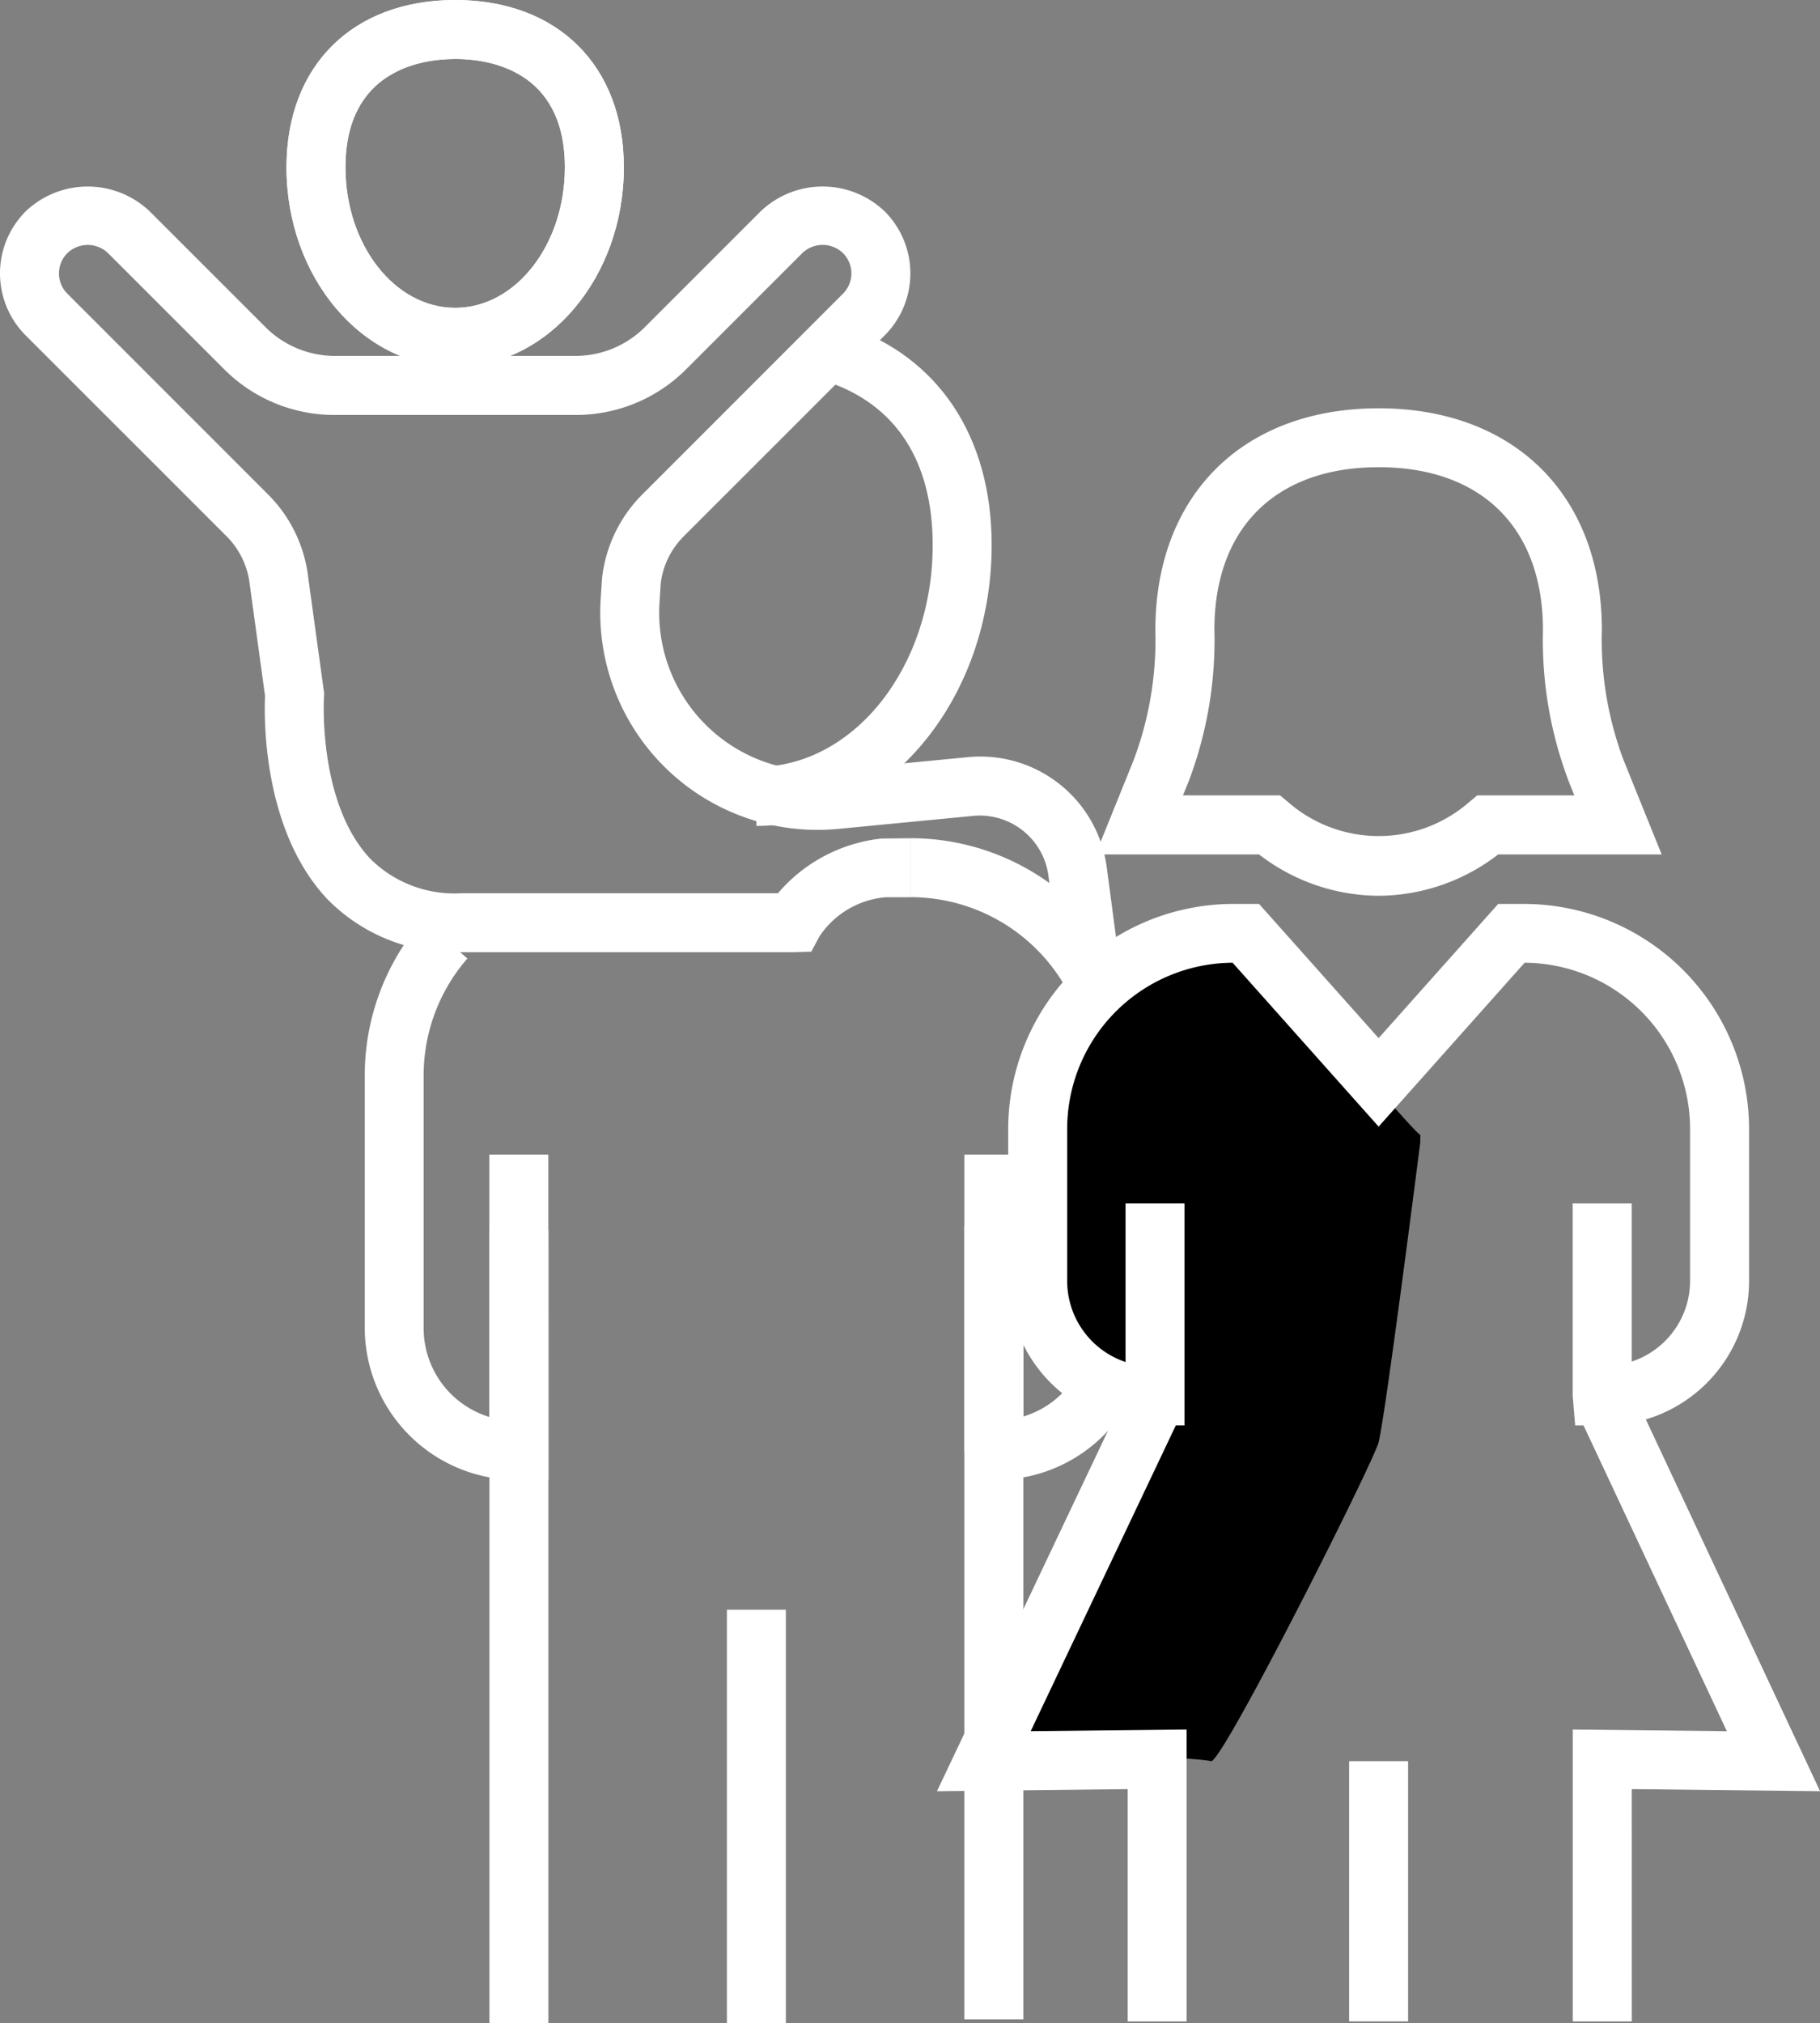 <svg xmlns="http://www.w3.org/2000/svg" width="110.571" height="122.929" viewBox="0 0 110.571 122.929">
    <rect x="0" y="0" width="110.571" height="122.929" fill="#808080" stroke="none"/>
    <g id="Group_159" data-name="Group 159" transform="translate(0 0)">
        <g id="Group_152" data-name="Group 152">
            <g id="Group_146" data-name="Group 146" transform="translate(22.16 19.787)">
                <g id="Group_140" data-name="Group 140" transform="translate(23.792 0)">
                    <path id="Path_172" data-name="Path 172"
                        d="M327.311,348.11v-3.583c5.906,0,10.712-6.046,10.712-13.478,0-5.091-2.218-8.526-6.415-9.934l1.141-3.4c5.629,1.89,8.857,6.75,8.857,13.332C341.606,340.457,335.193,348.11,327.311,348.11Z"
                        transform="translate(-327.311 -317.717)" fill="#fff" />
                </g>
                <g id="Group_141" data-name="Group 141" transform="translate(0 36.096)">
                    <path id="Path_173" data-name="Path 173"
                        d="M318.368,382.244h-1.792a9.256,9.256,0,0,1-9.366-9.209V357.67a14.418,14.418,0,0,1,3.535-9.457l2.7,2.352a10.825,10.825,0,0,0-2.657,7.105v15.366a5.639,5.639,0,0,0,3.992,5.384V362.48h3.583Z"
                        transform="translate(-307.21 -348.213)" fill="#fff" />
                </g>
                <g id="Group_142" data-name="Group 142" transform="translate(33.169 31.139)">
                    <path id="Path_174" data-name="Path 174"
                        d="M338.65,383.013l-.157-1.791V363.249h3.583v15.913a5.608,5.608,0,0,0,3.99-5.357V358.439a10.845,10.845,0,0,0-10.832-10.831v-3.583a14.43,14.43,0,0,1,14.415,14.414V373.8a9.22,9.22,0,0,1-9.207,9.209Z"
                        transform="translate(-335.233 -344.025)" fill="#fff" />
                </g>
                <g id="Group_143" data-name="Group 143" transform="translate(22.001 78.015)">
                    <rect id="Rectangle_115" data-name="Rectangle 115" width="3.583" height="25.127" fill="#fff" />
                </g>
                <g id="Group_144" data-name="Group 144" transform="translate(7.575 54.932)">
                    <rect id="Rectangle_116" data-name="Rectangle 116" width="3.583" height="48.21" fill="#fff" />
                </g>
                <g id="Group_145" data-name="Group 145" transform="translate(36.428 54.691)">
                    <rect id="Rectangle_117" data-name="Rectangle 117" width="3.583" height="48.21" fill="#fff" />
                </g>
            </g>
            <g id="Group_150" data-name="Group 150" transform="translate(0 0)">
                <g id="Group_147" data-name="Group 147" transform="translate(17.405 0)">
                    <path id="Path_175" data-name="Path 175"
                        d="M313.441,323.284c-5.651,0-10.248-5.436-10.248-12.119,0-6.175,4.022-10.165,10.248-10.165s10.248,3.99,10.248,10.165C323.689,317.848,319.091,323.284,313.441,323.284Zm0-18.7c-2.005,0-6.665.643-6.665,6.583,0,4.706,2.99,8.536,6.665,8.536s6.665-3.83,6.665-8.536C320.106,305.224,315.446,304.582,313.441,304.582Z"
                        transform="translate(-303.193 -301)" fill="#fff" />
                </g>
                <g id="Group_148" data-name="Group 148" transform="translate(17.405 0)">
                    <path id="Path_176" data-name="Path 176"
                        d="M313.441,323.284c-5.651,0-10.248-5.436-10.248-12.119,0-6.175,4.022-10.165,10.248-10.165s10.248,3.99,10.248,10.165C323.689,317.848,319.091,323.284,313.441,323.284Zm0-18.7c-2.005,0-6.665.643-6.665,6.583,0,4.706,2.99,8.536,6.665,8.536s6.665-3.83,6.665-8.536C320.106,305.224,315.446,304.582,313.441,304.582Z"
                        transform="translate(-303.193 -301)" fill="#fff" />
                </g>
                <g id="Group_149" data-name="Group 149" transform="translate(0 11.333)">
                    <path id="Path_177" data-name="Path 177"
                        d="M352.994,358.562l-.812-6.123a4.206,4.206,0,0,0-4.565-3.627l-8.2.791a13.2,13.2,0,0,1-14.434-13.99l.081-1.231a8.518,8.518,0,0,1,2.429-5.081L339.7,317.087a1.74,1.74,0,0,0,0-2.467,1.778,1.778,0,0,0-2.469,0l-7.046,7.047a9.452,9.452,0,0,1-6.726,2.786H308.824a9.45,9.45,0,0,1-6.727-2.786l-7.047-7.047a1.782,1.782,0,0,0-2.467,0,1.742,1.742,0,0,0,0,2.467L304.791,329.3a8.5,8.5,0,0,1,2.419,5.006l.974,7.076-.012.186c-.006.064-.387,6.478,2.829,9.867a7.238,7.238,0,0,0,5.5,2.078h19.25a9.592,9.592,0,0,1,6.312-3.325l1.751-.017v3.583h-1.5a5.384,5.384,0,0,0-4.033,2.366l-.507.942-1.087.033H316.526a10.8,10.8,0,0,1-8.136-3.209c-3.966-4.195-3.859-11.082-3.8-12.365l-.929-6.767a4.923,4.923,0,0,0-1.4-2.922L290.048,319.62a5.331,5.331,0,0,1,0-7.536,5.458,5.458,0,0,1,7.535,0l7.047,7.047a5.973,5.973,0,0,0,4.194,1.736h14.635a5.972,5.972,0,0,0,4.192-1.736l7.047-7.047a5.456,5.456,0,0,1,7.536,0,5.326,5.326,0,0,1,0,7.536l-12.215,12.215a4.877,4.877,0,0,0-1.392,2.873l-.072,1.137a9.614,9.614,0,0,0,10.515,10.192l8.2-.791a7.747,7.747,0,0,1,8.461,6.719l.811,6.123Z"
                        transform="translate(-288.488 -310.575)" fill="#fff" />
                </g>
            </g>
            <g id="Group_151" data-name="Group 151" transform="translate(67.491 66.292)">
                <path id="Path_178" data-name="Path 178"
                    d="M346.432,367.165l-.923-3.461a28.32,28.32,0,0,0,5.564-1.931,25.064,25.064,0,0,0-5.322-1.211l.437-3.554c5.916.723,8.994,2.238,9.152,4.5C355.5,363.823,353,365.409,346.432,367.165Z"
                    transform="translate(-345.509 -357.008)" fill="#fff" />
            </g>
        </g>
        <path id="Path_179" data-name="Path 179"
            d="M365.437,361.186c-.383-.077-10.806-12.415-10.806-12.415s-3.141-.154-4.828,1.149a25.056,25.056,0,0,0-3.679,3.3c-.613.767-2.474,3.526-2.474,3.526l-.9,3.831s.383,7.587.536,9.887-.153,4.6.767,5.21,3.525,2.913,3.525,2.913l-3.3,10.5-4.9,9.5s12.713.381,13.326.65,9.79-17.97,10.183-19.349,2.54-18.241,2.54-18.241Z"
            transform="translate(-279.142 -292.229)" />
        <g id="Group_158" data-name="Group 158" transform="translate(56.925 24.806)">
            <g id="Group_153" data-name="Group 153" transform="translate(4.325 30.11)">
                <path id="Path_180" data-name="Path 180"
                    d="M374.682,379.085l-.149-1.792V365.6h3.583v9.607a5.174,5.174,0,0,0,3.548-4.9v-9.233a10.106,10.106,0,0,0-10.052-10.1l-8.87,9.957-8.871-9.957a10.106,10.106,0,0,0-10.051,10.1v9.233a5.2,5.2,0,0,0,3.547,4.926V365.6h3.583v13.483h-1.791a8.821,8.821,0,0,1-8.922-8.777v-9.233A13.692,13.692,0,0,1,353.913,347.4h1.564l7.265,8.155,7.264-8.155h1.564a13.693,13.693,0,0,1,13.678,13.678v9.233a8.789,8.789,0,0,1-8.774,8.777Z"
                    transform="translate(-340.236 -347.397)" fill="#fff" />
            </g>
            <g id="Group_154" data-name="Group 154" transform="translate(25.039 82.199)">
                <rect id="Rectangle_118" data-name="Rectangle 118" width="3.583" height="15.809" fill="#fff" />
            </g>
            <g id="Group_155" data-name="Group 155" transform="translate(38.622 59.245)">
                <path id="Path_181" data-name="Path 181"
                    d="M372.8,410.776h-3.583V393.042l9.359.1-9.19-19.609,3.243-1.522,11.611,24.777-11.441-.126Z"
                    transform="translate(-369.212 -372.012)" fill="#fff" />
            </g>
            <g id="Group_156" data-name="Group 156" transform="translate(0 59.238)">
                <path id="Path_182" data-name="Path 182"
                    d="M351.749,410.777h-3.583V396.664l-11.585.126,11.758-24.784,3.237,1.536-9.3,19.6,9.471-.1Z"
                    transform="translate(-336.582 -372.006)" fill="#fff" />
            </g>
            <g id="Group_157" data-name="Group 157" transform="translate(9.632 0)">
                <path id="Path_183" data-name="Path 183"
                    d="M361.918,351.576a11.946,11.946,0,0,1-7.265-2.513H344.72l2.308-5.71a20.738,20.738,0,0,0,1.326-7.9c0-8.216,5.325-13.494,13.564-13.494s13.563,5.279,13.563,13.449a20.822,20.822,0,0,0,1.327,7.946l2.307,5.71h-9.933A11.945,11.945,0,0,1,361.918,351.576Zm-11.887-6.1h5.9l.5.419a8.365,8.365,0,0,0,10.978,0l.5-.419h5.9l-.316-.787a24.175,24.175,0,0,1-1.59-9.251c0-6.214-3.731-9.9-9.98-9.9s-9.981,3.687-9.981,9.867a24.214,24.214,0,0,1-1.588,9.285Z"
                    transform="translate(-344.72 -321.958)" fill="#fff" />
            </g>
        </g>
    </g>
</svg>